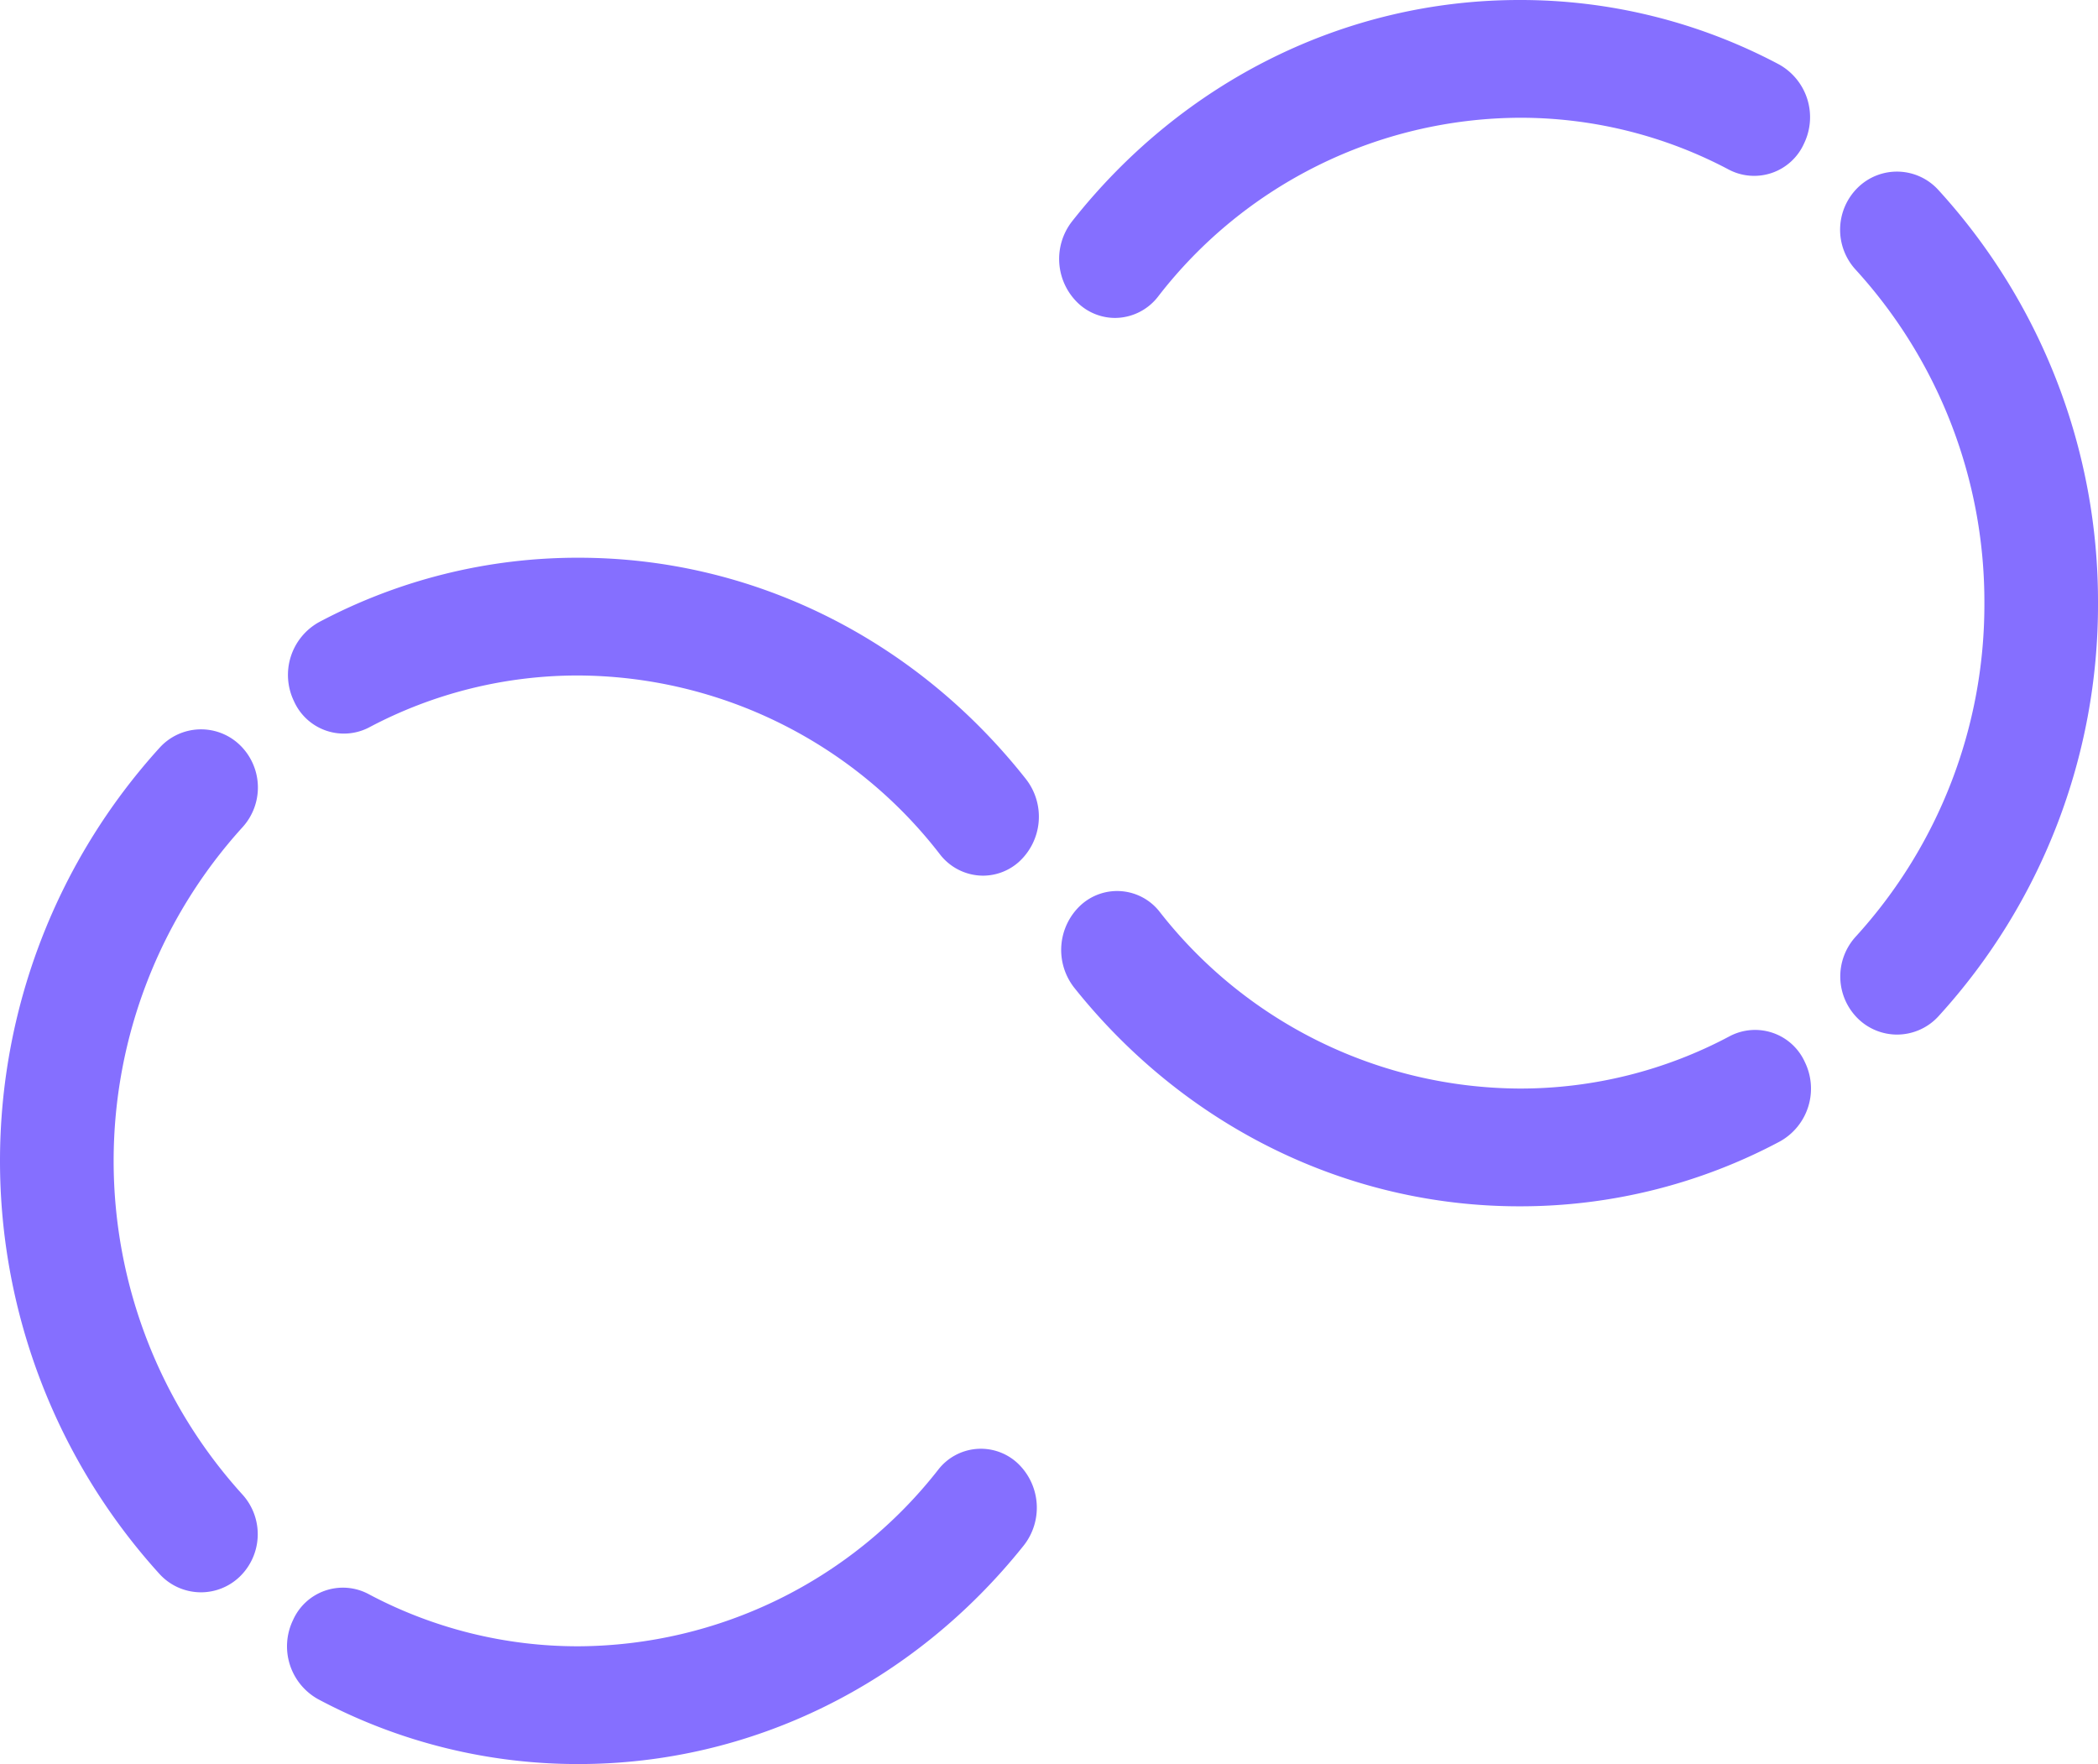 <?xml version="1.0" encoding="UTF-8"?> <svg xmlns="http://www.w3.org/2000/svg" id="Group_2" data-name="Group 2" width="238.88" height="200.858" viewBox="0 0 238.88 200.858"><path id="Fill_1" data-name="Fill 1" d="M79.13,36.2a6.222,6.222,0,0,1-4.9-2.42A52.3,52.3,0,0,0,33.091,13.408a50.673,50.673,0,0,0-23.881,5.92A6.216,6.216,0,0,1,.675,16.338a6.875,6.875,0,0,1,2.838-9A62.754,62.754,0,0,1,33.091,0C52.83,0,71.394,9.189,84.02,25.209a6.957,6.957,0,0,1-.828,9.441A6.148,6.148,0,0,1,79.13,36.2" transform="translate(32.799 63.504)" fill="#856fff"></path><path id="Fill_3" data-name="Fill 3" d="M33.2,35.9A62.779,62.779,0,0,1,3.5,28.5a6.881,6.881,0,0,1-2.824-9A6.214,6.214,0,0,1,9.22,16.52,50.668,50.668,0,0,0,33.2,22.492,52.307,52.307,0,0,0,74.132,2.39a6.139,6.139,0,0,1,8.961-.818,6.957,6.957,0,0,1,.776,9.446C71.253,26.832,52.786,35.9,33.2,35.9" transform="translate(32.692 164.955)" fill="#856fff"></path><path id="Fill_5" data-name="Fill 5" d="M22.878,98.261a6.388,6.388,0,0,1-4.724-2.095,69.978,69.978,0,0,1,.023-94.072,6.363,6.363,0,0,1,9.14-.3,6.72,6.72,0,0,1,.3,9.35A56.528,56.528,0,0,0,27.6,87.124a6.725,6.725,0,0,1-.3,9.353,6.376,6.376,0,0,1-4.418,1.785" transform="translate(0 83.04)" fill="#856fff"></path><path id="Fill_7" data-name="Fill 7" d="M6.357,36.2a6.222,6.222,0,0,0,4.9-2.42A52.3,52.3,0,0,1,52.4,13.408a50.673,50.673,0,0,1,23.881,5.92,6.216,6.216,0,0,0,8.535-2.991,6.873,6.873,0,0,0-2.838-8.995A62.74,62.74,0,0,0,52.4,0C32.657,0,14.093,9.189,1.468,25.209A6.957,6.957,0,0,0,2.3,34.65,6.148,6.148,0,0,0,6.357,36.2" transform="translate(120.594 0)" fill="#856fff"></path><path id="Fill_9" data-name="Fill 9" d="M52.161,35.9a62.779,62.779,0,0,0,29.7-7.4,6.881,6.881,0,0,0,2.824-9A6.214,6.214,0,0,0,76.14,16.52a50.668,50.668,0,0,1-23.979,5.972A52.307,52.307,0,0,1,11.229,2.39a6.139,6.139,0,0,0-8.961-.818,6.957,6.957,0,0,0-.776,9.446C14.108,26.832,32.575,35.9,52.161,35.9" transform="translate(120.828 101.451)" fill="#856fff"></path><path id="Fill_11" data-name="Fill 11" d="M6.486,98.261a6.388,6.388,0,0,0,4.724-2.095A69.452,69.452,0,0,0,29.364,49.141,69.436,69.436,0,0,0,11.187,2.094a6.363,6.363,0,0,0-9.14-.3,6.722,6.722,0,0,0-.3,9.351,56.071,56.071,0,0,1,14.681,38A56.093,56.093,0,0,1,1.766,87.124a6.725,6.725,0,0,0,.3,9.353,6.376,6.376,0,0,0,4.418,1.785" transform="translate(209.516 19.536)" fill="#856fff"></path></svg> 